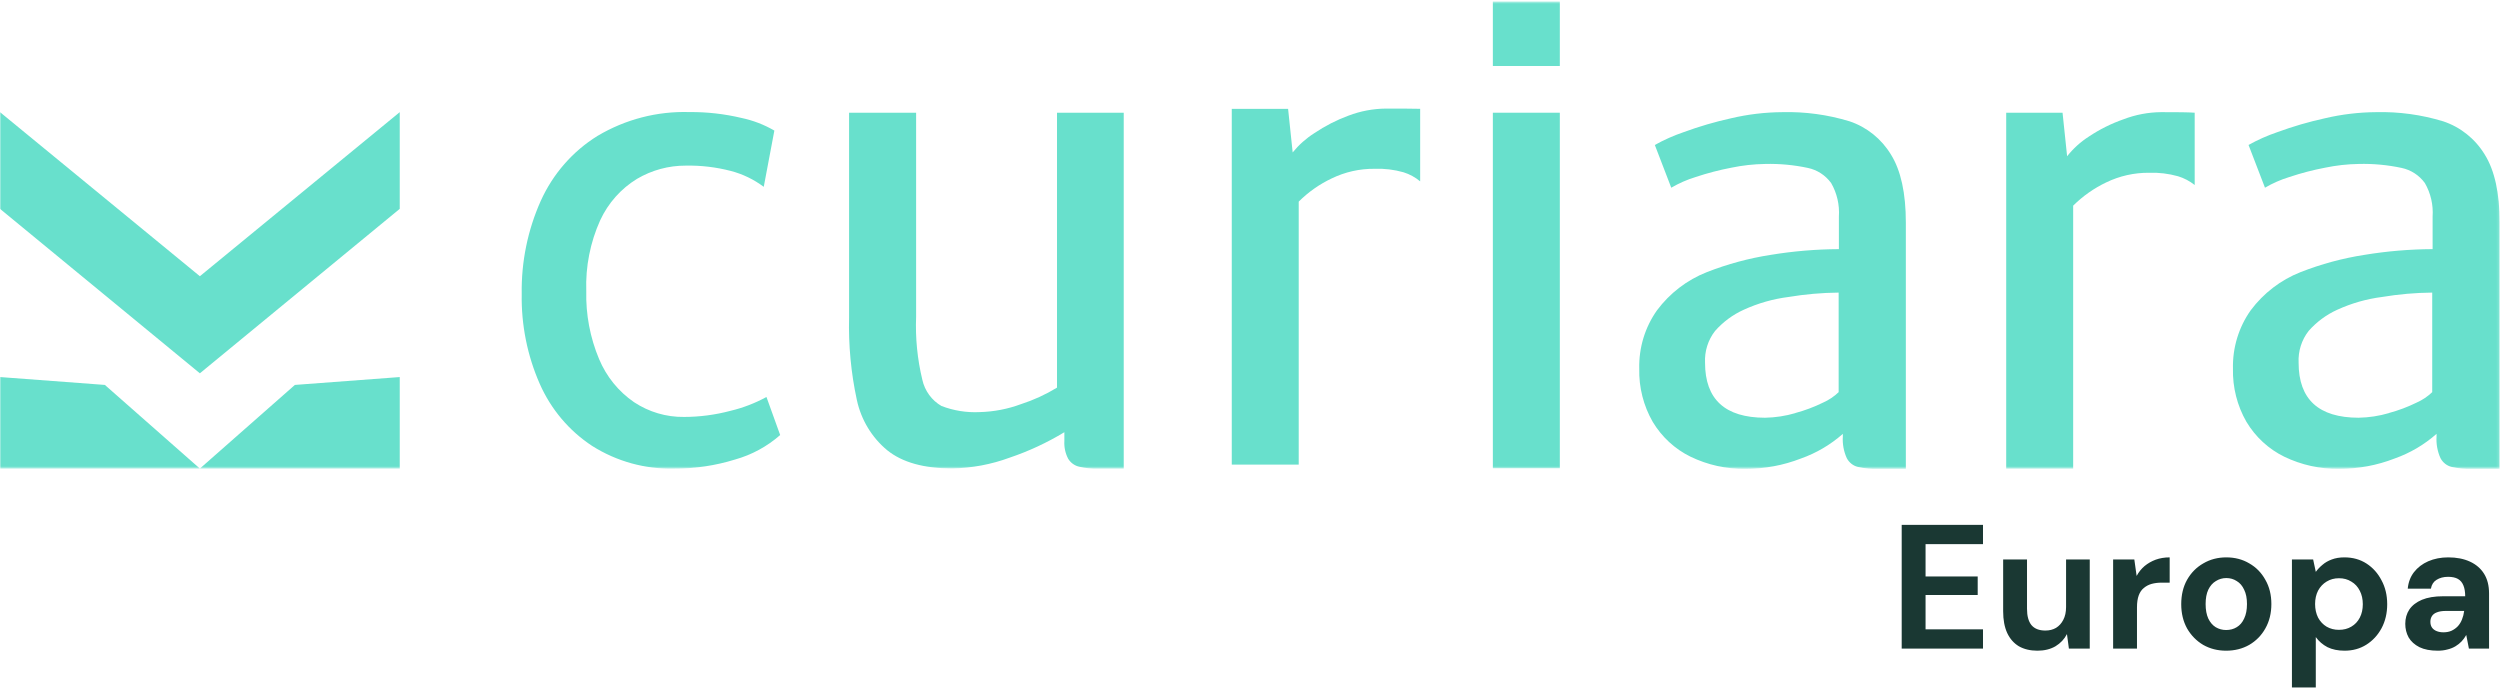 <svg xmlns="http://www.w3.org/2000/svg" width="984" height="271" viewBox="0 0 984 271" fill="none"><mask id="mask0_257_12086" style="mask-type:luminance" maskUnits="userSpaceOnUse" x="0" y="0" width="984" height="185"><path d="M983.86 0.582H0V184.434H983.86V0.582Z" fill="white"></path></mask><g mask="url(#mask0_257_12086)"><path d="M0 82.201L78.668 146.936L157.337 82.201V44.142L78.668 108.72L0 44.142V82.201Z" fill="#68E0CC"></path><path d="M78.669 184.435H157.338V148.409L116.067 151.505L78.669 184.435Z" fill="#68E0CC"></path><path d="M78.668 184.435H0V148.409L41.271 151.505L78.668 184.435Z" fill="#68E0CC"></path><path d="M291.855 46.425C296.394 47.379 300.758 49.056 304.789 51.398L300.61 73.538C296.718 70.624 292.317 68.5 287.646 67.284C281.856 65.778 275.895 65.073 269.923 65.189C263.18 65.161 256.55 66.963 250.706 70.411C244.424 74.247 239.392 79.906 236.247 86.673C232.31 95.402 230.429 104.957 230.757 114.568C230.537 123.749 232.253 132.87 235.79 141.307C238.675 148.213 243.455 154.112 249.546 158.288C255.403 162.171 262.248 164.194 269.222 164.105C275.397 164.099 281.547 163.29 287.524 161.697C292.452 160.522 297.211 158.692 301.677 156.255L307.076 171.235C301.925 175.75 295.862 179.039 289.323 180.867C281.56 183.274 273.489 184.476 265.378 184.432C253.995 184.735 242.772 181.638 233.075 175.519C224.018 169.586 216.842 161.078 212.424 151.033C207.555 139.942 205.138 127.886 205.347 115.726C205.143 103.077 207.707 90.542 212.851 79.043C217.643 68.434 225.419 59.537 235.18 53.493C246.149 46.968 258.68 43.718 271.357 44.111C278.255 44.05 285.135 44.827 291.855 46.425Z" fill="#68E0CC"></path><path d="M442.301 44.366V184.437H432.113C429.621 184.504 427.131 184.252 424.7 183.686C422.931 183.261 421.396 182.138 420.43 180.559C419.305 178.412 418.787 175.986 418.935 173.554V170.114C412.14 174.234 404.929 177.589 397.431 180.121C390.146 182.81 382.477 184.247 374.736 184.374C363.633 184.374 355.122 181.987 349.205 177.213C343.137 172.189 338.919 165.196 337.247 157.386C334.952 146.742 333.928 135.853 334.197 124.956V44.366H360.582V124.706C360.254 133.028 361.076 141.356 363.022 149.443C363.501 151.612 364.42 153.655 365.718 155.439C367.015 157.221 368.664 158.705 370.557 159.794C375.357 161.639 380.475 162.458 385.595 162.202C391.143 162.064 396.634 161.008 401.854 159.074C406.811 157.475 411.57 155.292 416.038 152.57V44.366H442.301Z" fill="#68E0CC"></path><path d="M558.977 42.829V71.381C557.044 69.769 554.828 68.558 552.448 67.816C548.726 66.752 544.87 66.288 541.009 66.44C535.19 66.378 529.431 67.672 524.169 70.224C519.364 72.489 514.971 75.578 511.175 79.356V182.868H484.821V42.861H506.996L508.795 59.998C511.225 57.007 514.107 54.44 517.337 52.399C521.53 49.571 526.037 47.261 530.758 45.519C535.498 43.717 540.502 42.775 545.556 42.735C552.11 42.735 556.502 42.767 558.977 42.829Z" fill="#68E0CC"></path><path d="M613.943 44.366V184.311H587.588V44.366H613.943Z" fill="#68E0CC"></path><path d="M613.943 0.582V25.975H587.588V0.582H613.943Z" fill="#68E0CC"></path><path d="M727.967 47.741C734.74 49.998 740.524 54.639 744.285 60.844C748.191 67.099 750.139 76.074 750.139 87.583V184.528H739.371C736.638 184.616 733.905 184.364 731.227 183.777C730.312 183.545 729.453 183.119 728.707 182.527C727.962 181.934 727.346 181.189 726.899 180.337C725.676 177.652 725.14 174.693 725.343 171.738V170.768C720.498 175.039 714.908 178.329 708.871 180.463C701.885 183.18 694.471 184.558 686.998 184.528C679.529 184.651 672.13 183.015 665.373 179.744C659.236 176.741 654.078 171.985 650.515 166.046C646.873 159.707 645.034 152.448 645.208 145.093C645.02 136.863 647.474 128.798 652.195 122.139C657.243 115.378 664.021 110.182 671.778 107.128C679.922 103.93 688.379 101.645 697.005 100.31C705.86 98.854 714.814 98.102 723.788 98.059V85.268C724.101 80.644 723.038 76.03 720.737 72.04C718.496 68.978 715.241 66.864 711.584 66.098C706.039 64.912 700.379 64.388 694.714 64.535C690.267 64.604 685.835 65.096 681.477 66.004C676.727 66.909 672.041 68.131 667.445 69.663C664.086 70.687 660.851 72.104 657.805 73.885L651.34 57.06C654.957 55.039 658.744 53.354 662.655 52.026C668.766 49.778 675.012 47.95 681.353 46.553C687.981 44.994 694.749 44.186 701.547 44.145C710.481 43.919 719.395 45.133 727.967 47.741ZM706.61 162.575C710.392 161.563 714.069 160.18 717.592 158.447C719.843 157.45 721.905 156.064 723.694 154.35V115.165C717.095 115.226 710.506 115.801 703.987 116.885C697.89 117.658 691.937 119.354 686.327 121.92C682.034 123.859 678.188 126.704 675.042 130.27C672.284 133.807 670.883 138.257 671.107 142.779C671.107 157.185 678.978 164.399 694.714 164.42C698.784 164.349 702.824 163.729 706.734 162.575H706.61Z" fill="#68E0CC"></path><path d="M863.829 44.361V72.819C861.877 71.27 859.665 70.103 857.3 69.379C853.568 68.329 849.698 67.865 845.832 68.003C840.023 67.957 834.279 69.25 829.022 71.787C824.212 74.071 819.809 77.169 815.998 80.95V184.463H789.642V44.361H811.819L813.618 61.498C816.038 58.444 818.935 55.823 822.189 53.743C826.433 50.911 831.004 48.631 835.794 46.957C840.53 45.143 845.534 44.191 850.587 44.142C856.903 44.142 861.325 44.173 863.829 44.361Z" fill="#68E0CC"></path><path d="M961.593 47.738C968.4 49.976 974.219 54.619 978.001 60.841C981.906 67.096 983.859 76.071 983.859 87.579V184.526H973.061C970.323 184.613 967.591 184.362 964.917 183.775C963.998 183.543 963.143 183.116 962.393 182.524C961.648 181.932 961.031 181.186 960.584 180.335C959.362 177.649 958.83 174.69 959.029 171.735V170.765C954.184 175.036 948.594 178.326 942.557 180.46C935.57 183.177 928.157 184.555 920.683 184.526C913.215 184.649 905.816 183.012 899.058 179.741C892.922 176.739 887.764 171.982 884.201 166.043C880.559 159.704 878.72 152.446 878.894 145.091C878.705 136.86 881.16 128.795 885.88 122.136C890.934 115.375 897.712 110.18 905.463 107.125C913.607 103.928 922.065 101.642 930.691 100.308C939.551 98.852 948.505 98.099 957.474 98.056V85.266C957.792 80.641 956.723 76.027 954.423 72.037C952.182 68.976 948.927 66.861 945.27 66.096C939.724 64.909 934.065 64.385 928.405 64.532C923.953 64.601 919.526 65.093 915.163 66.002C910.412 66.906 905.727 68.128 901.13 69.66C897.771 70.684 894.536 72.101 891.495 73.882L885.026 57.057C888.643 55.037 892.435 53.352 896.345 52.022C902.472 49.773 908.738 47.945 915.103 46.55C921.727 44.991 928.5 44.184 935.297 44.142C944.192 43.929 953.061 45.143 961.593 47.738ZM940.236 162.572C944.018 161.56 947.695 160.177 951.218 158.444C953.469 157.447 955.531 156.061 957.32 154.347V115.162C950.721 115.224 944.132 115.798 937.613 116.882C931.516 117.655 925.563 119.352 919.953 121.917C915.66 123.856 911.814 126.701 908.668 130.267C905.91 133.805 904.509 138.254 904.733 142.776C904.733 157.183 912.604 164.396 928.34 164.417C932.41 164.346 936.45 163.725 940.36 162.572H940.236Z" fill="#68E0CC"></path></g><path d="M748.508 255.278V206.582H780.509V214.165H757.9V226.895H778.422V234.2H757.9V247.696H780.509V255.278H748.508ZM801.935 256.113C799.106 256.113 796.672 255.533 794.631 254.374C792.637 253.168 791.106 251.429 790.04 249.157C788.973 246.838 788.44 243.985 788.44 240.6V220.217H797.831V239.626C797.831 242.455 798.411 244.588 799.57 246.026C800.776 247.464 802.608 248.183 805.066 248.183C806.643 248.183 808.034 247.835 809.24 247.139C810.446 246.397 811.396 245.354 812.092 244.009C812.834 242.617 813.205 240.925 813.205 238.93V220.217H822.527V255.278H814.318L813.553 249.574C812.533 251.568 811.025 253.168 809.031 254.374C807.037 255.533 804.672 256.113 801.935 256.113ZM831.724 255.278V220.217H840.072L840.977 226.687C841.811 225.156 842.855 223.858 844.107 222.791C845.406 221.724 846.867 220.89 848.49 220.287C850.159 219.684 851.991 219.382 853.985 219.382V229.33H850.785C849.394 229.33 848.096 229.493 846.89 229.817C845.73 230.142 844.71 230.675 843.829 231.417C842.948 232.113 842.275 233.087 841.811 234.339C841.348 235.591 841.116 237.168 841.116 239.069V255.278H831.724ZM876.202 256.113C872.863 256.113 869.849 255.348 867.159 253.817C864.515 252.241 862.405 250.084 860.828 247.348C859.298 244.565 858.533 241.388 858.533 237.817C858.533 234.153 859.298 230.953 860.828 228.217C862.405 225.435 864.539 223.278 867.228 221.748C869.918 220.171 872.933 219.382 876.272 219.382C879.658 219.382 882.672 220.171 885.316 221.748C888.005 223.278 890.116 225.435 891.646 228.217C893.223 230.953 894.011 234.13 894.011 237.748C894.011 241.365 893.223 244.565 891.646 247.348C890.116 250.084 888.005 252.241 885.316 253.817C882.626 255.348 879.588 256.113 876.202 256.113ZM876.202 247.974C877.779 247.974 879.171 247.603 880.376 246.861C881.629 246.119 882.603 244.983 883.298 243.452C884.04 241.922 884.411 240.02 884.411 237.748C884.411 235.475 884.04 233.597 883.298 232.113C882.603 230.582 881.629 229.446 880.376 228.704C879.171 227.916 877.802 227.522 876.272 227.522C874.788 227.522 873.42 227.916 872.168 228.704C870.915 229.446 869.918 230.582 869.176 232.113C868.481 233.597 868.133 235.475 868.133 237.748C868.133 240.02 868.481 241.922 869.176 243.452C869.918 244.983 870.892 246.119 872.098 246.861C873.35 247.603 874.718 247.974 876.202 247.974ZM902.105 270.583V220.217H910.453L911.497 225.087C912.239 224.066 913.12 223.139 914.14 222.304C915.161 221.423 916.366 220.727 917.758 220.217C919.195 219.661 920.865 219.382 922.766 219.382C926.059 219.382 928.958 220.194 931.462 221.817C933.967 223.44 935.938 225.643 937.375 228.426C938.859 231.162 939.601 234.293 939.601 237.817C939.601 241.342 938.859 244.496 937.375 247.278C935.891 250.015 933.897 252.171 931.393 253.748C928.888 255.325 926.036 256.113 922.836 256.113C920.239 256.113 917.99 255.649 916.088 254.722C914.233 253.748 912.703 252.426 911.497 250.757V270.583H902.105ZM920.61 247.904C922.465 247.904 924.088 247.487 925.48 246.652C926.917 245.817 928.03 244.635 928.819 243.104C929.607 241.574 930.001 239.812 930.001 237.817C930.001 235.823 929.607 234.061 928.819 232.53C928.03 230.953 926.917 229.748 925.48 228.913C924.088 228.032 922.465 227.591 920.61 227.591C918.801 227.591 917.178 228.032 915.74 228.913C914.349 229.748 913.236 230.93 912.401 232.461C911.613 233.991 911.219 235.754 911.219 237.748C911.219 239.742 911.613 241.527 912.401 243.104C913.236 244.635 914.349 245.817 915.74 246.652C917.178 247.487 918.801 247.904 920.61 247.904ZM959.516 256.113C956.595 256.113 954.183 255.649 952.281 254.722C950.38 253.748 948.965 252.472 948.038 250.896C947.157 249.272 946.716 247.487 946.716 245.539C946.716 243.406 947.249 241.527 948.316 239.904C949.429 238.281 951.076 237.006 953.255 236.078C955.481 235.151 958.264 234.687 961.603 234.687H970.299C970.299 232.971 970.067 231.556 969.603 230.443C969.14 229.284 968.421 228.426 967.447 227.869C966.473 227.313 965.174 227.035 963.551 227.035C961.789 227.035 960.281 227.429 959.029 228.217C957.823 228.959 957.081 230.119 956.803 231.695H947.69C947.922 229.191 948.734 227.035 950.125 225.226C951.563 223.371 953.441 221.933 955.76 220.913C958.125 219.892 960.745 219.382 963.621 219.382C966.913 219.382 969.766 219.939 972.177 221.052C974.589 222.165 976.444 223.765 977.743 225.852C979.041 227.939 979.69 230.513 979.69 233.574V255.278H971.76L970.716 249.922C970.206 250.849 969.603 251.684 968.908 252.426C968.212 253.168 967.4 253.817 966.473 254.374C965.545 254.93 964.502 255.348 963.342 255.626C962.183 255.951 960.908 256.113 959.516 256.113ZM961.742 248.878C962.948 248.878 964.015 248.67 964.942 248.252C965.916 247.788 966.751 247.185 967.447 246.443C968.142 245.655 968.676 244.774 969.047 243.8C969.464 242.78 969.742 241.69 969.882 240.53V240.461H962.716C961.279 240.461 960.096 240.646 959.168 241.017C958.287 241.342 957.638 241.829 957.221 242.478C956.803 243.127 956.595 243.87 956.595 244.704C956.595 245.632 956.803 246.397 957.221 247C957.638 247.603 958.241 248.067 959.029 248.391C959.818 248.716 960.722 248.878 961.742 248.878Z" fill="#1A3833"></path></svg>